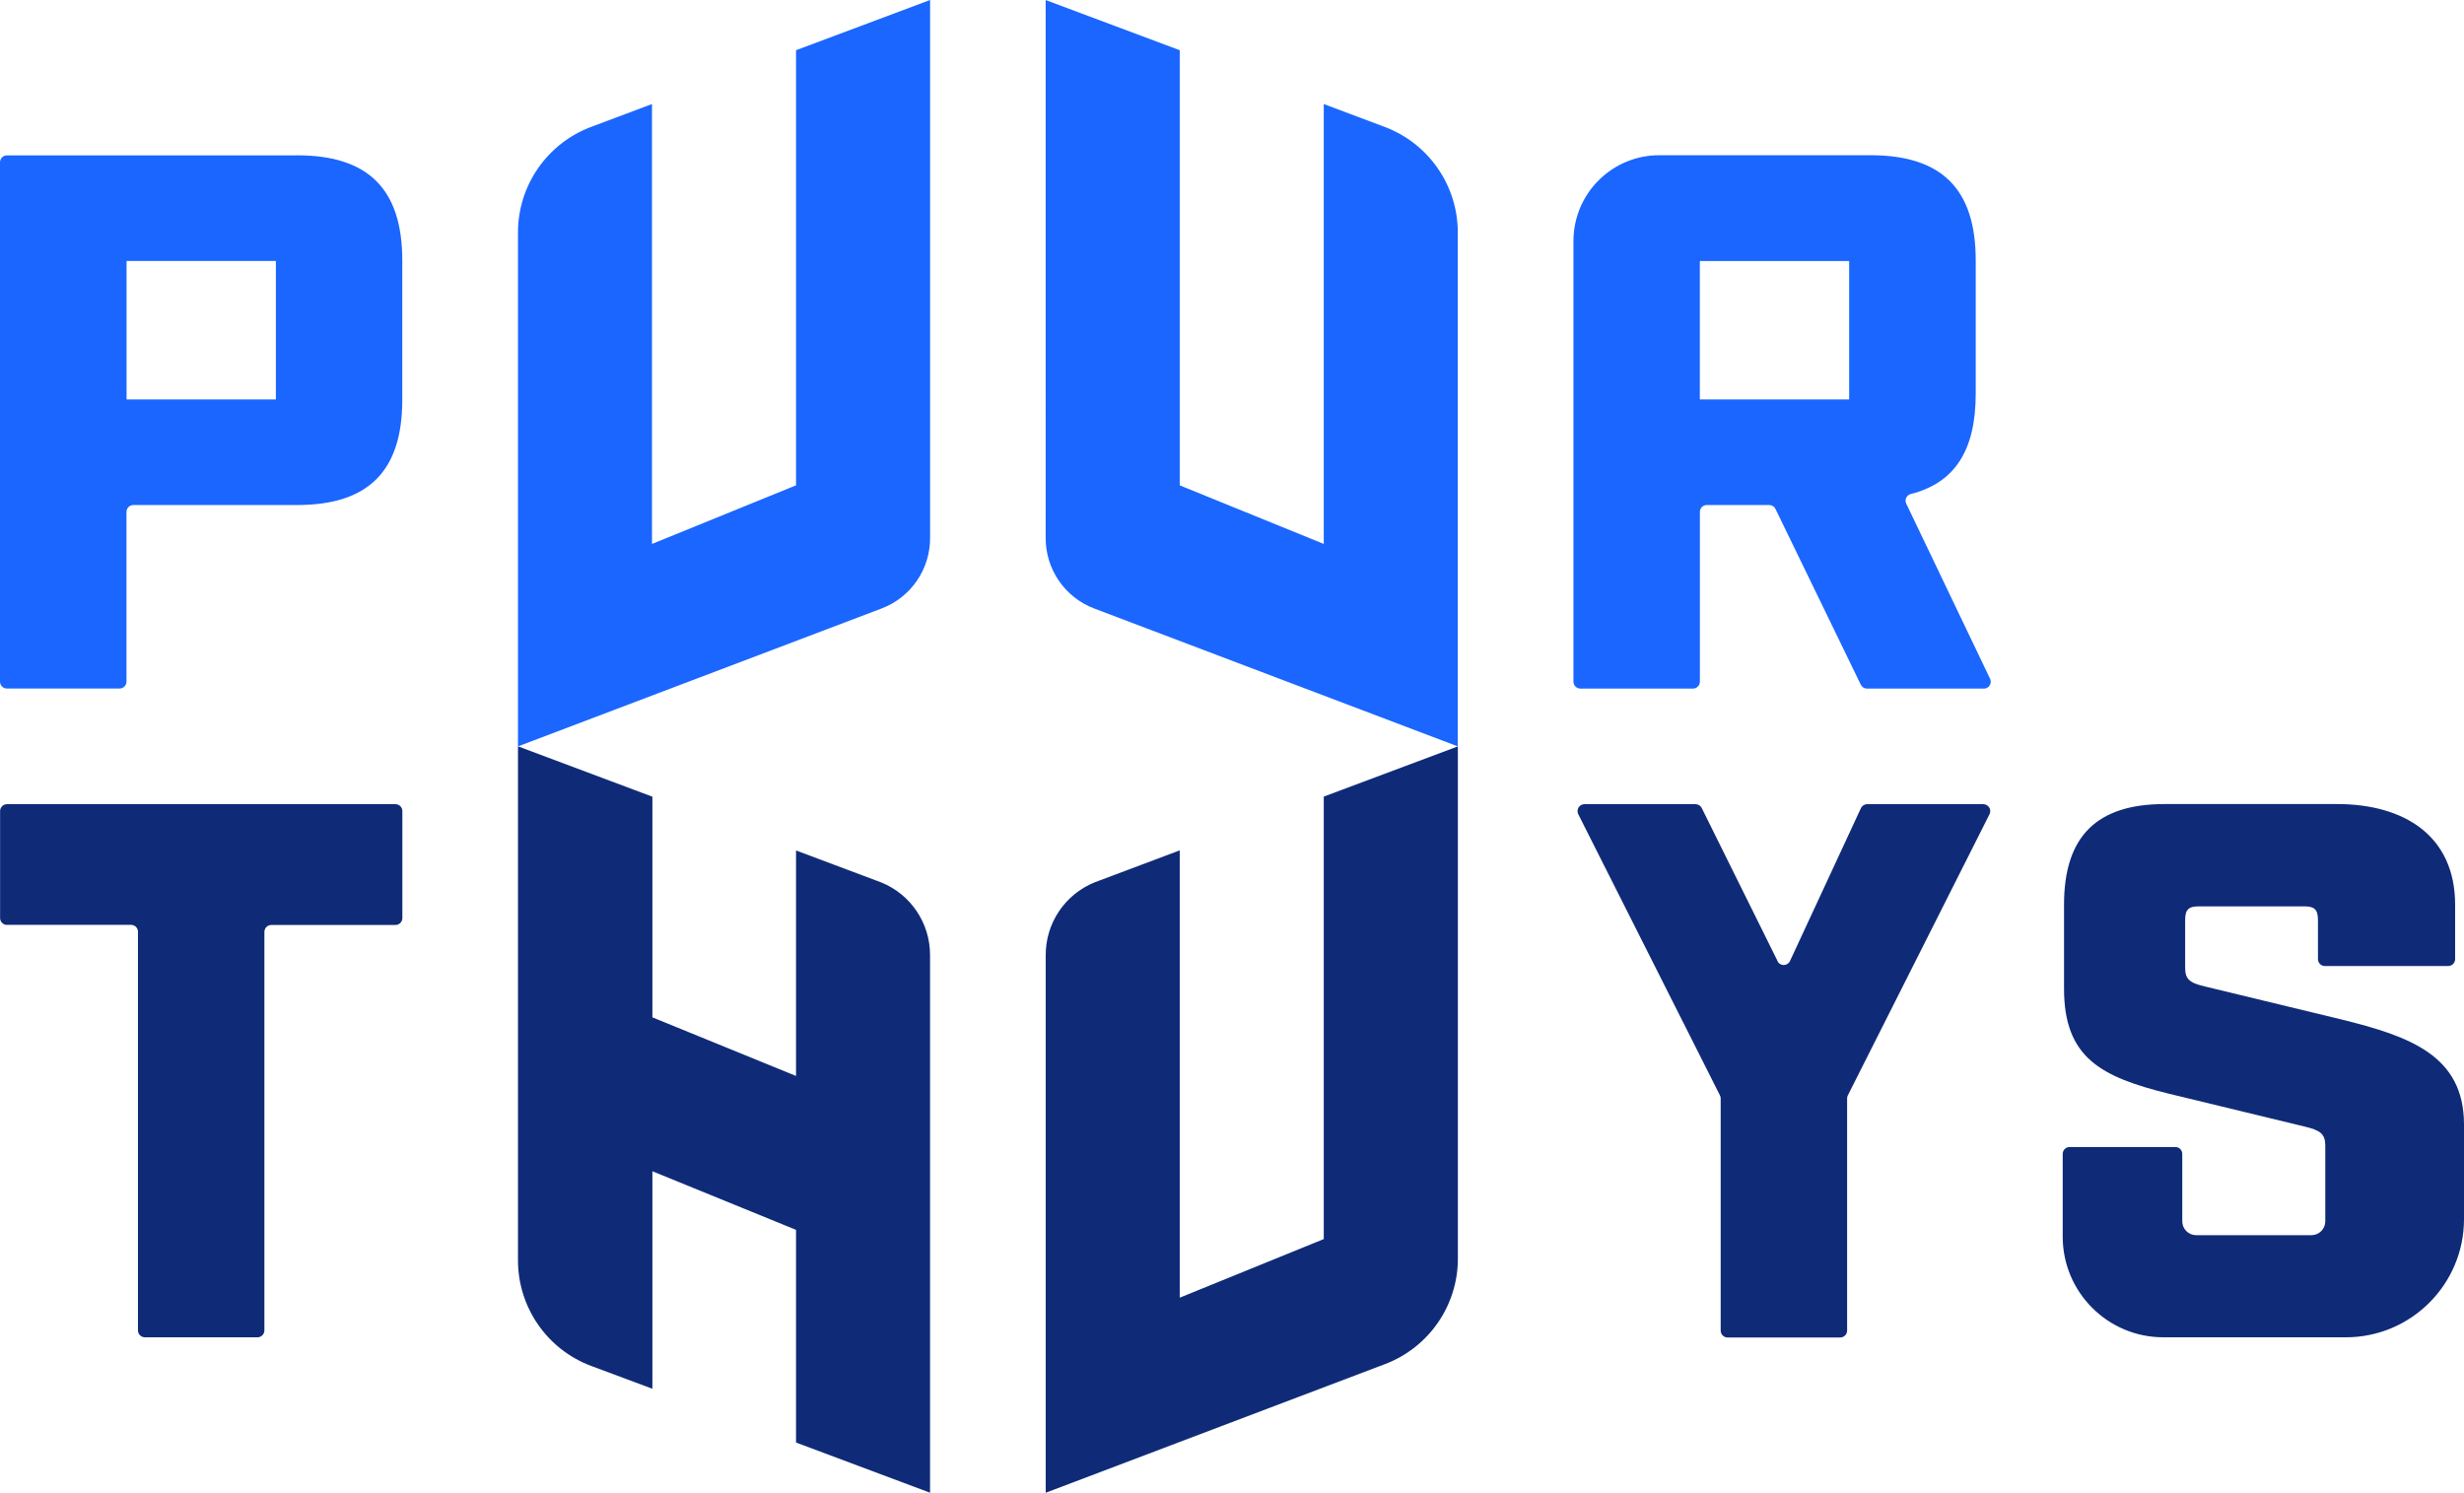 <?xml version="1.0" encoding="UTF-8"?>
<svg xmlns="http://www.w3.org/2000/svg" xmlns:xlink="http://www.w3.org/1999/xlink" version="1.1" id="Laag_1" x="0px" y="0px" width="555.8px" height="336.76px" viewBox="0 0 555.8 336.76" xml:space="preserve">
<g>
	<path fill="#0F2B78" d="M528.13,229.98l-30.62-7.4c-3.62-0.83-4.61-1.65-4.61-4.29v-10.7c0-2.47,0.83-3.12,3.13-3.12h23.7   c2.3,0,3.13,0.65,3.13,3.12v8.78c0,0.86,0.69,1.56,1.55,1.56c0,0,0.01,0,0.01,0h27.84c0.86-0.01,1.54-0.71,1.54-1.56v-12.26   c0-15.48-11.38-22.72-26.66-22.72h-38.85c-15.31,0-22.71,7.25-22.71,22.72v18.94c0,15.64,8.42,19.92,23.7,23.7l30.62,7.41   c3.46,0.82,4.61,1.64,4.61,4.28v17.09c0,1.72-1.4,3.12-3.12,3.12l0,0h-26.01c-1.73,0-3.13-1.4-3.13-3.13v-15.2   c0-0.86-0.7-1.56-1.56-1.56l0,0h-23.85c-0.86,0-1.56,0.7-1.56,1.56c0,0,0,0,0,0v18.66c0,12.54,10.17,22.71,22.71,22.71h41.15   c14.72,0,26.66-11.94,26.66-26.66v-21.35c0-15.63-12.37-19.92-27.67-23.7 M1.58,208.64h27.98c0.86,0,1.56,0.7,1.56,1.56l0,0v89.93   c0,0.86,0.7,1.56,1.56,1.56c0,0,0,0,0,0h25.4c0.86,0,1.56-0.7,1.56-1.56l0,0v-89.9c0-0.86,0.7-1.56,1.56-1.56c0,0,0,0,0,0H89.2   c0.86,0,1.56-0.7,1.56-1.56l0,0v-24.13c0-0.86-0.7-1.56-1.56-1.56c0,0,0,0,0,0H1.58c-0.86,0-1.56,0.7-1.56,1.56c0,0,0,0,0,0v24.12   c0,0.86,0.7,1.56,1.56,1.56c0,0,0,0,0,0 M400.98,216.84l-17.12-34.55c-0.26-0.53-0.81-0.87-1.4-0.87h-25.05   c-0.86,0-1.57,0.7-1.57,1.56c0,0.25,0.06,0.49,0.17,0.71l31.95,63.41c0.11,0.22,0.17,0.46,0.17,0.7v52.37   c0,0.86,0.7,1.56,1.56,1.56h25.4c0.86,0,1.56-0.7,1.56-1.56V247.8c0-0.24,0.06-0.48,0.17-0.7l31.95-63.41   c0.39-0.77,0.08-1.71-0.7-2.1c-0.22-0.11-0.46-0.17-0.71-0.17h-26.2c-0.6,0-1.15,0.36-1.4,0.91l-16,34.48   c-0.37,0.78-1.31,1.11-2.09,0.74c-0.31-0.15-0.56-0.4-0.72-0.7 M147.16,313.3v-49.07l32.4,13.22v47.98l30.23,11.32V215.47   c0.02-7.2-4.34-13.69-11.01-16.4l-19.22-7.21v50.87l-32.4-13.22v-49.78l-30.32-11.36l0,0V284.3c-0.01,10.62,6.57,20.13,16.51,23.85   L147.16,313.3z M298.6,179.71v99.82l-32.49,13.22V191.84l-19.24,7.23c-6.66,2.72-11.01,9.2-10.99,16.4v121.29l76.55-29.03   c9.88-3.75,16.42-13.22,16.42-23.79V168.38L298.6,179.71z"></path>
	<path fill="#1A66FF" d="M67.04,35.05H1.58C0.71,35.04,0.01,35.74,0,36.6c0,0,0,0.01,0,0.01v117.16c0,0.86,0.7,1.56,1.56,1.56h25.41   c0.86,0,1.56-0.7,1.56-1.56v-38.28c0-0.86,0.7-1.56,1.56-1.56h36.93c15.98,0,23.72-7.56,23.72-23.71V58.75   c0-16.14-7.72-23.71-23.72-23.71 M62.22,90.11H28.55V58.87h33.68V90.11z M430,113.64c-0.38-0.76-0.07-1.69,0.7-2.07   c0.09-0.04,0.18-0.08,0.28-0.11c9.93-2.51,14.68-9.82,14.68-22.63v-30.1c0-16.14-7.72-23.71-23.72-23.71h-47.66   c-10.69,0-19.36,8.67-19.36,19.36c0,0,0,0,0,0v99.4c0,0.86,0.7,1.56,1.56,1.56h25.4c0.86,0,1.56-0.7,1.56-1.56v-38.29   c0-0.86,0.7-1.56,1.56-1.56h14.09c0.6,0,1.14,0.34,1.4,0.88l19.25,39.66c0.26,0.54,0.81,0.88,1.4,0.88h26.35   c0.86,0,1.56-0.7,1.56-1.56c0-0.24-0.05-0.47-0.16-0.68L430,113.64z M417.11,90.11h-33.68V58.88h33.68V90.11z M179.56,11.33v98.16   l-32.49,13.22V23.47l-13.74,5.16c-9.92,3.73-16.5,13.22-16.49,23.82v115.93l82.02-31.11c6.59-2.5,10.94-8.81,10.94-15.86V0   L179.56,11.33z M266.11,11.33v98.16l32.49,13.22V23.47l13.74,5.16c9.92,3.73,16.5,13.22,16.49,23.82v115.93l-82.02-31.11   c-6.59-2.5-10.94-8.81-10.94-15.86V0.01L266.11,11.33z"></path>
</g>
</svg>
